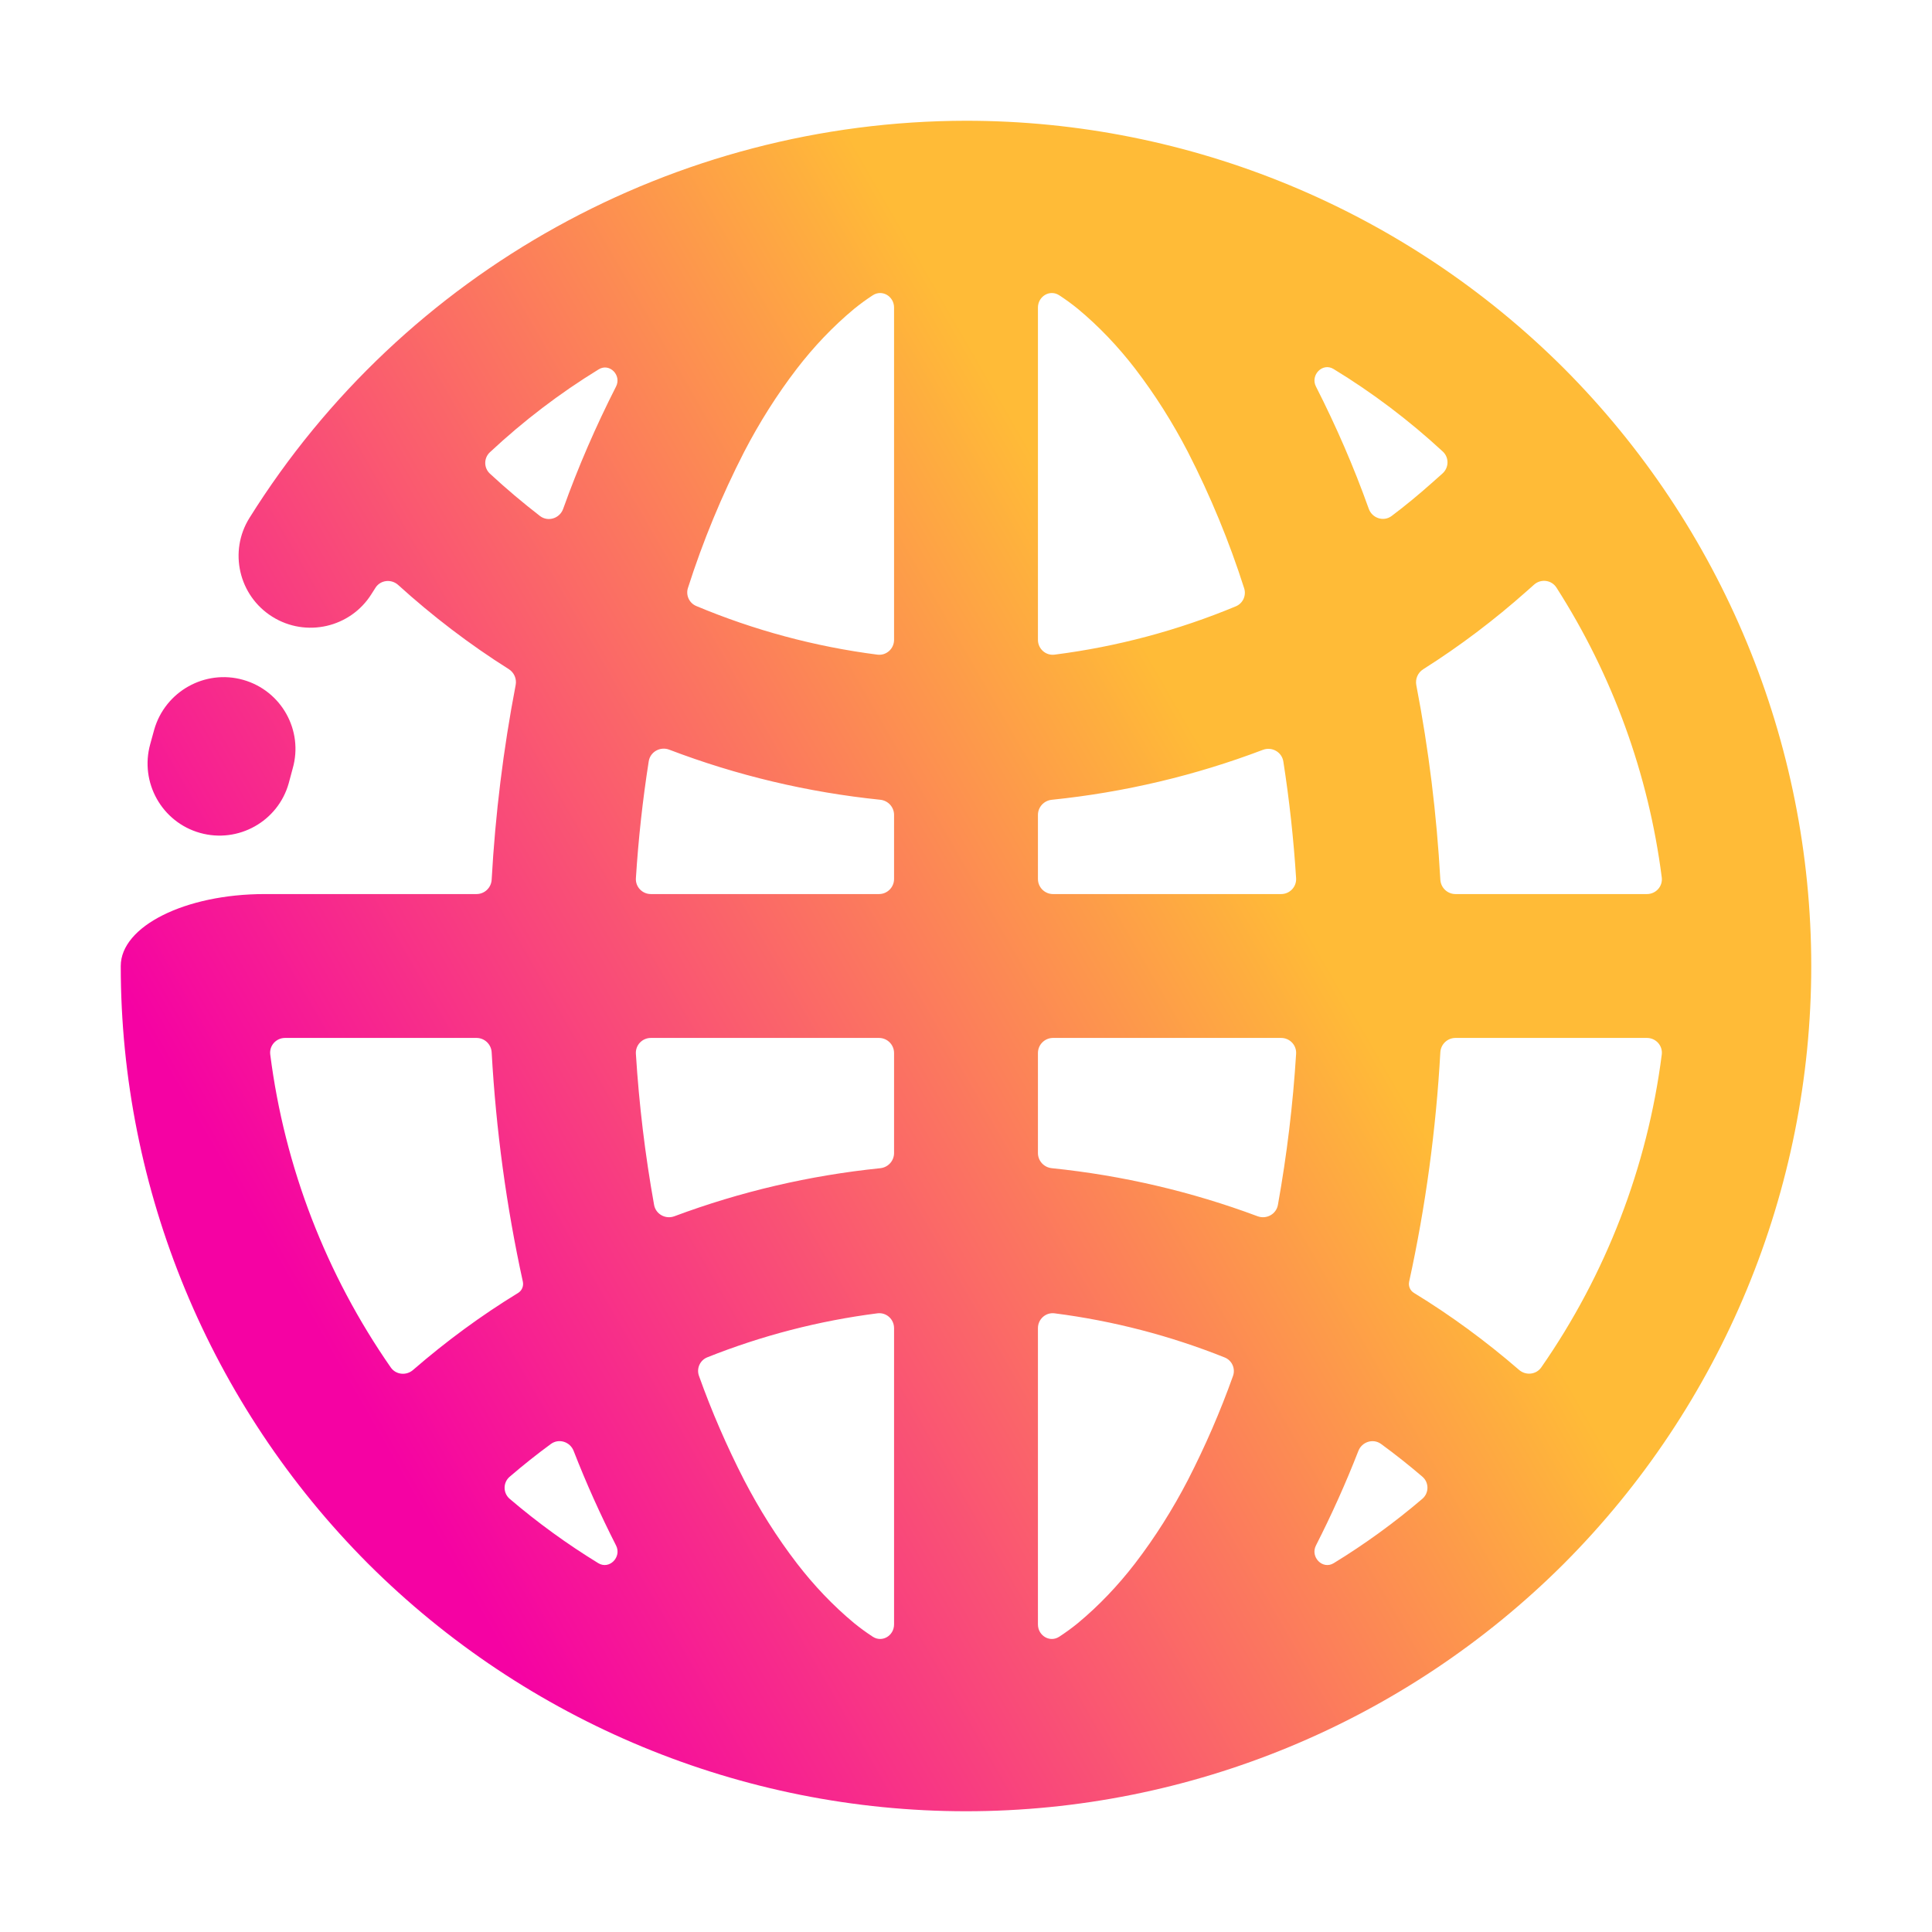<svg width="128" height="128" viewBox="0 0 128 128" fill="none" xmlns="http://www.w3.org/2000/svg">
<path fill-rule="evenodd" clip-rule="evenodd" d="M59.234 53.989C59.234 53.47 58.837 53.039 58.32 52.986C53.511 52.492 48.812 51.375 44.34 49.668C43.743 49.44 43.079 49.808 42.98 50.439C42.577 53.007 42.294 55.59 42.13 58.183C42.093 58.755 42.55 59.234 43.122 59.234H58.234C58.786 59.234 59.234 58.786 59.234 58.234V53.989ZM68.766 53.992C68.766 53.473 69.163 53.041 69.68 52.988C74.486 52.495 79.187 51.382 83.668 49.68C84.265 49.453 84.927 49.821 85.025 50.453C85.425 53.016 85.706 55.596 85.87 58.183C85.906 58.755 85.45 59.234 84.878 59.234H69.766C69.214 59.234 68.766 58.786 68.766 58.234V53.992ZM59.234 76.393C59.234 76.912 58.836 77.344 58.32 77.397C53.634 77.876 49.053 78.948 44.683 80.579C44.096 80.799 43.445 80.444 43.335 79.827C42.74 76.516 42.338 73.172 42.129 69.816C42.093 69.245 42.549 68.766 43.121 68.766H58.234C58.786 68.766 59.234 69.214 59.234 69.766V76.393ZM68.766 76.391C68.766 76.91 69.163 77.342 69.68 77.395C74.365 77.876 78.947 78.947 83.316 80.579C83.904 80.799 84.555 80.444 84.665 79.827C85.26 76.515 85.662 73.172 85.871 69.816C85.907 69.245 85.451 68.766 84.879 68.766H69.766C69.214 68.766 68.766 69.214 68.766 69.766V76.391ZM59.234 87.992C59.234 87.399 58.721 86.936 58.133 87.011C54.253 87.505 50.468 88.487 46.862 89.925C46.376 90.118 46.132 90.661 46.308 91.154C47.148 93.511 48.15 95.813 49.297 98.053C50.298 99.983 51.465 101.842 52.8 103.581C53.92 105.035 55.183 106.369 56.589 107.537C56.986 107.86 57.397 108.159 57.823 108.437C58.448 108.844 59.234 108.367 59.234 107.621V87.992ZM68.766 87.993C68.766 87.4 69.279 86.936 69.868 87.011C73.747 87.508 77.532 88.494 81.135 89.934C81.621 90.128 81.865 90.67 81.689 91.163C80.85 93.516 79.85 95.816 78.703 98.053C77.702 99.983 76.534 101.842 75.2 103.581C74.08 105.035 72.817 106.369 71.411 107.537C71.014 107.86 70.603 108.159 70.177 108.437C69.552 108.844 68.766 108.367 68.766 107.621V87.993ZM59.234 42.39C59.234 42.983 58.721 43.447 58.132 43.372C53.987 42.841 49.948 41.752 46.127 40.149C45.662 39.953 45.424 39.435 45.578 38.954C46.566 35.86 47.809 32.851 49.297 29.947C50.298 28.017 51.465 26.158 52.8 24.419C53.92 22.965 55.183 21.631 56.589 20.463C56.986 20.14 57.397 19.84 57.823 19.563C58.448 19.156 59.234 19.633 59.234 20.379V42.39ZM68.766 42.391C68.766 42.983 69.279 43.447 69.867 43.372C74.009 42.845 78.049 41.764 81.877 40.171C82.344 39.976 82.583 39.458 82.429 38.975C81.441 35.877 80.195 32.859 78.703 29.947C77.702 28.017 76.534 26.158 75.2 24.419C74.08 22.965 72.817 21.631 71.411 20.463C71.014 20.14 70.603 19.84 70.177 19.563C69.552 19.156 68.766 19.633 68.766 20.379V42.391ZM109.114 59.234C109.707 59.234 110.171 58.721 110.096 58.133C109.221 51.281 106.828 44.722 103.119 38.929C102.793 38.42 102.09 38.332 101.638 38.733L101.174 39.145C99.01 41.069 96.712 42.81 94.292 44.339C93.937 44.563 93.754 44.981 93.834 45.393C94.655 49.646 95.185 53.955 95.426 58.28C95.456 58.814 95.895 59.234 96.43 59.234H109.114ZM109.114 68.766C109.707 68.766 110.171 69.279 110.096 69.868C109.144 77.324 106.395 84.435 102.115 90.59C101.777 91.077 101.09 91.147 100.642 90.759C98.45 88.862 96.122 87.151 93.673 85.655C93.424 85.503 93.299 85.208 93.358 84.922V84.922C94.453 79.922 95.14 74.832 95.426 69.72C95.456 69.186 95.895 68.766 96.429 68.766H109.114ZM18.886 68.766C18.293 68.766 17.829 69.279 17.905 69.868C18.856 77.329 21.607 84.44 25.889 90.597C26.227 91.084 26.915 91.154 27.363 90.766C29.551 88.87 31.876 87.157 34.325 85.662C34.576 85.509 34.701 85.211 34.642 84.922V84.922C33.547 79.922 32.86 74.832 32.574 69.72C32.544 69.186 32.105 68.766 31.571 68.766H18.886ZM40.814 102.39C41.207 103.155 40.372 104.013 39.638 103.564C37.583 102.306 35.62 100.882 33.771 99.304C33.319 98.919 33.317 98.224 33.768 97.837C34.652 97.077 35.562 96.353 36.497 95.667C37.024 95.281 37.768 95.517 38.005 96.126C38.834 98.257 39.775 100.346 40.814 102.39V102.39ZM89.995 96.129C90.232 95.52 90.976 95.283 91.503 95.669C92.439 96.354 93.35 97.075 94.234 97.832C94.686 98.219 94.685 98.915 94.233 99.301C92.382 100.881 90.419 102.306 88.362 103.564C87.628 104.014 86.793 103.156 87.186 102.39V102.39C88.225 100.348 89.166 98.259 89.995 96.129ZM40.814 25.61C41.197 24.864 40.385 24.03 39.669 24.468C37.094 26.045 34.678 27.888 32.456 29.964C32.045 30.348 32.046 30.998 32.459 31.381C33.523 32.367 34.629 33.3 35.77 34.183C36.306 34.597 37.084 34.349 37.312 33.711C38.301 30.943 39.477 28.24 40.814 25.61V25.61ZM90.683 33.705C90.907 34.333 91.666 34.585 92.2 34.185C93.106 33.504 93.983 32.779 94.836 32.02L95.565 31.373C96.001 30.987 96.016 30.311 95.589 29.916C93.348 27.845 90.923 26.013 88.349 24.446C87.622 24.003 86.797 24.853 87.186 25.61V25.61C88.521 28.235 89.696 30.936 90.683 33.705ZM19.128 51.895C18.418 54.42 15.785 55.893 13.255 55.183C10.724 54.473 9.244 51.835 9.954 49.297L10.216 48.344C10.941 45.806 13.583 44.326 16.114 45.043C18.645 45.761 20.115 48.392 19.391 50.917L19.128 51.895ZM17.532 59.234C12.27 59.234 8 61.369 8 64C8 78.846 13.91 93.096 24.395 103.605C34.904 114.09 49.154 120 64 120C78.846 120 93.096 114.09 103.605 103.605C114.09 93.096 120 78.846 120 64C120 49.154 114.09 34.904 103.605 24.395C93.096 13.91 78.846 8 64 8C44.722 8.024 26.754 17.961 16.531 34.308C15.137 36.531 15.816 39.467 18.044 40.861C20.272 42.255 23.215 41.583 24.609 39.36C24.698 39.218 24.788 39.077 24.878 38.937C25.21 38.42 25.927 38.345 26.382 38.757C28.672 40.832 31.119 42.7 33.705 44.33C34.06 44.553 34.243 44.971 34.164 45.383C33.345 49.644 32.815 53.949 32.574 58.28C32.544 58.814 32.105 59.234 31.57 59.234H17.532Z" fill="url(#paint0_linear_1005_7)"/>
<defs>
<linearGradient id="paint0_linear_1005_7" x1="24.86" y1="94.8" x2="85.627" y2="59.773" gradientUnits="userSpaceOnUse">
<stop stop-color="#F502A3"/>
<stop offset="1" stop-color="#FFBB37"/>
</linearGradient>
</defs>
</svg>
